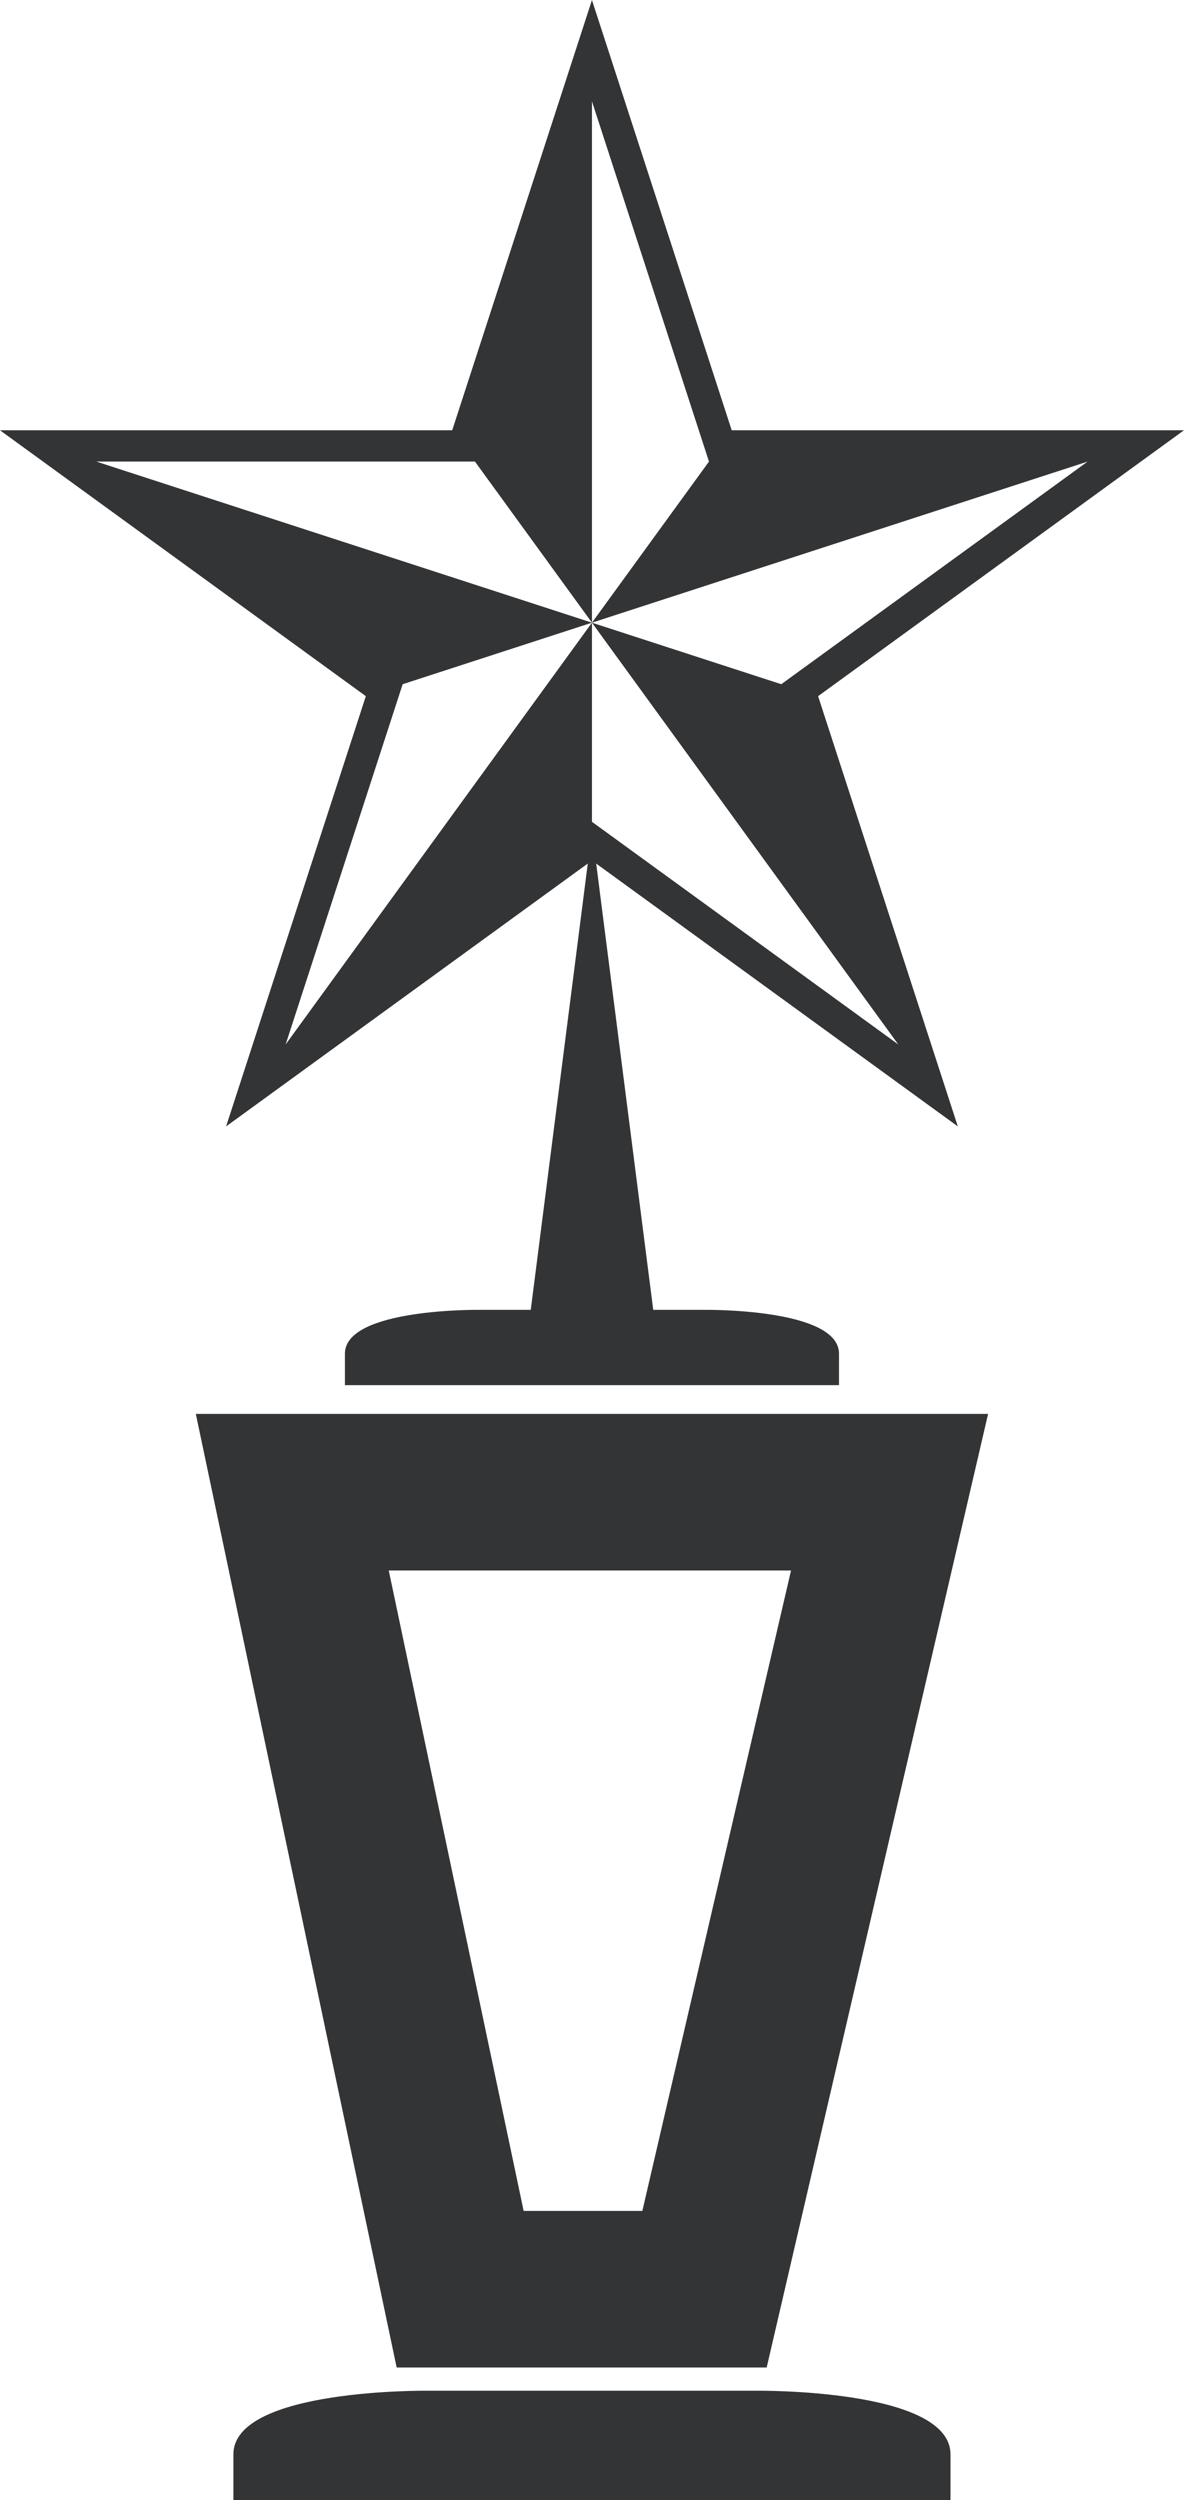 <?xml version="1.0" encoding="UTF-8"?><svg xmlns="http://www.w3.org/2000/svg" xmlns:xlink="http://www.w3.org/1999/xlink" height="1969.6" preserveAspectRatio="xMidYMid meet" version="1.0" viewBox="760.2 241.9 933.1 1969.6" width="933.1" zoomAndPan="magnify"><g fill="#333436" id="change1_1"><path d="M 1509.27 2175.5 L 1509.27 2211.512 L 944.137 2211.512 L 944.137 2175.5 C 944.137 2123.301 1098.262 2125.391 1098.262 2125.391 L 1355.172 2125.391 C 1355.172 2125.391 1509.27 2123.301 1509.27 2175.5" fill="inherit"/><path d="M 1266.43 1983.73 L 1172.879 1983.73 L 1066.578 1479.18 L 1383.602 1479.18 Z M 914.523 1355.82 L 1072.801 2107.102 L 1364.41 2107.102 L 1538.91 1355.82 L 914.523 1355.82" fill="inherit"/><path d="M 1315.219 1273.84 L 1275.012 1273.84 L 1226.738 896.301 L 1178.48 1273.84 L 1138.219 1273.84 C 1138.219 1273.84 1032.031 1272.379 1032.031 1308.359 L 1032.031 1333.172 L 1421.41 1333.172 L 1421.41 1308.359 C 1421.41 1272.379 1315.219 1273.84 1315.219 1273.84" fill="inherit"/><path d="M 1468.121 1064.754 L 1226.715 889.352 L 1226.715 732.473 L 985.32 1064.742 L 1077.535 780.949 L 1226.715 732.473 L 836.121 605.547 L 1134.512 605.547 L 1226.715 732.473 L 1226.715 321.754 L 1318.934 605.547 L 1226.715 732.473 L 1617.324 605.559 L 1375.918 780.949 L 1226.715 732.473 Z M 1693.277 580.879 L 1336.855 580.879 L 1226.715 241.922 L 1116.582 580.879 L 760.176 580.879 L 1048.512 790.363 L 938.383 1129.328 L 1226.715 919.84 L 1515.055 1129.328 L 1404.938 790.363 L 1693.277 580.879" fill="inherit"/></g></svg>